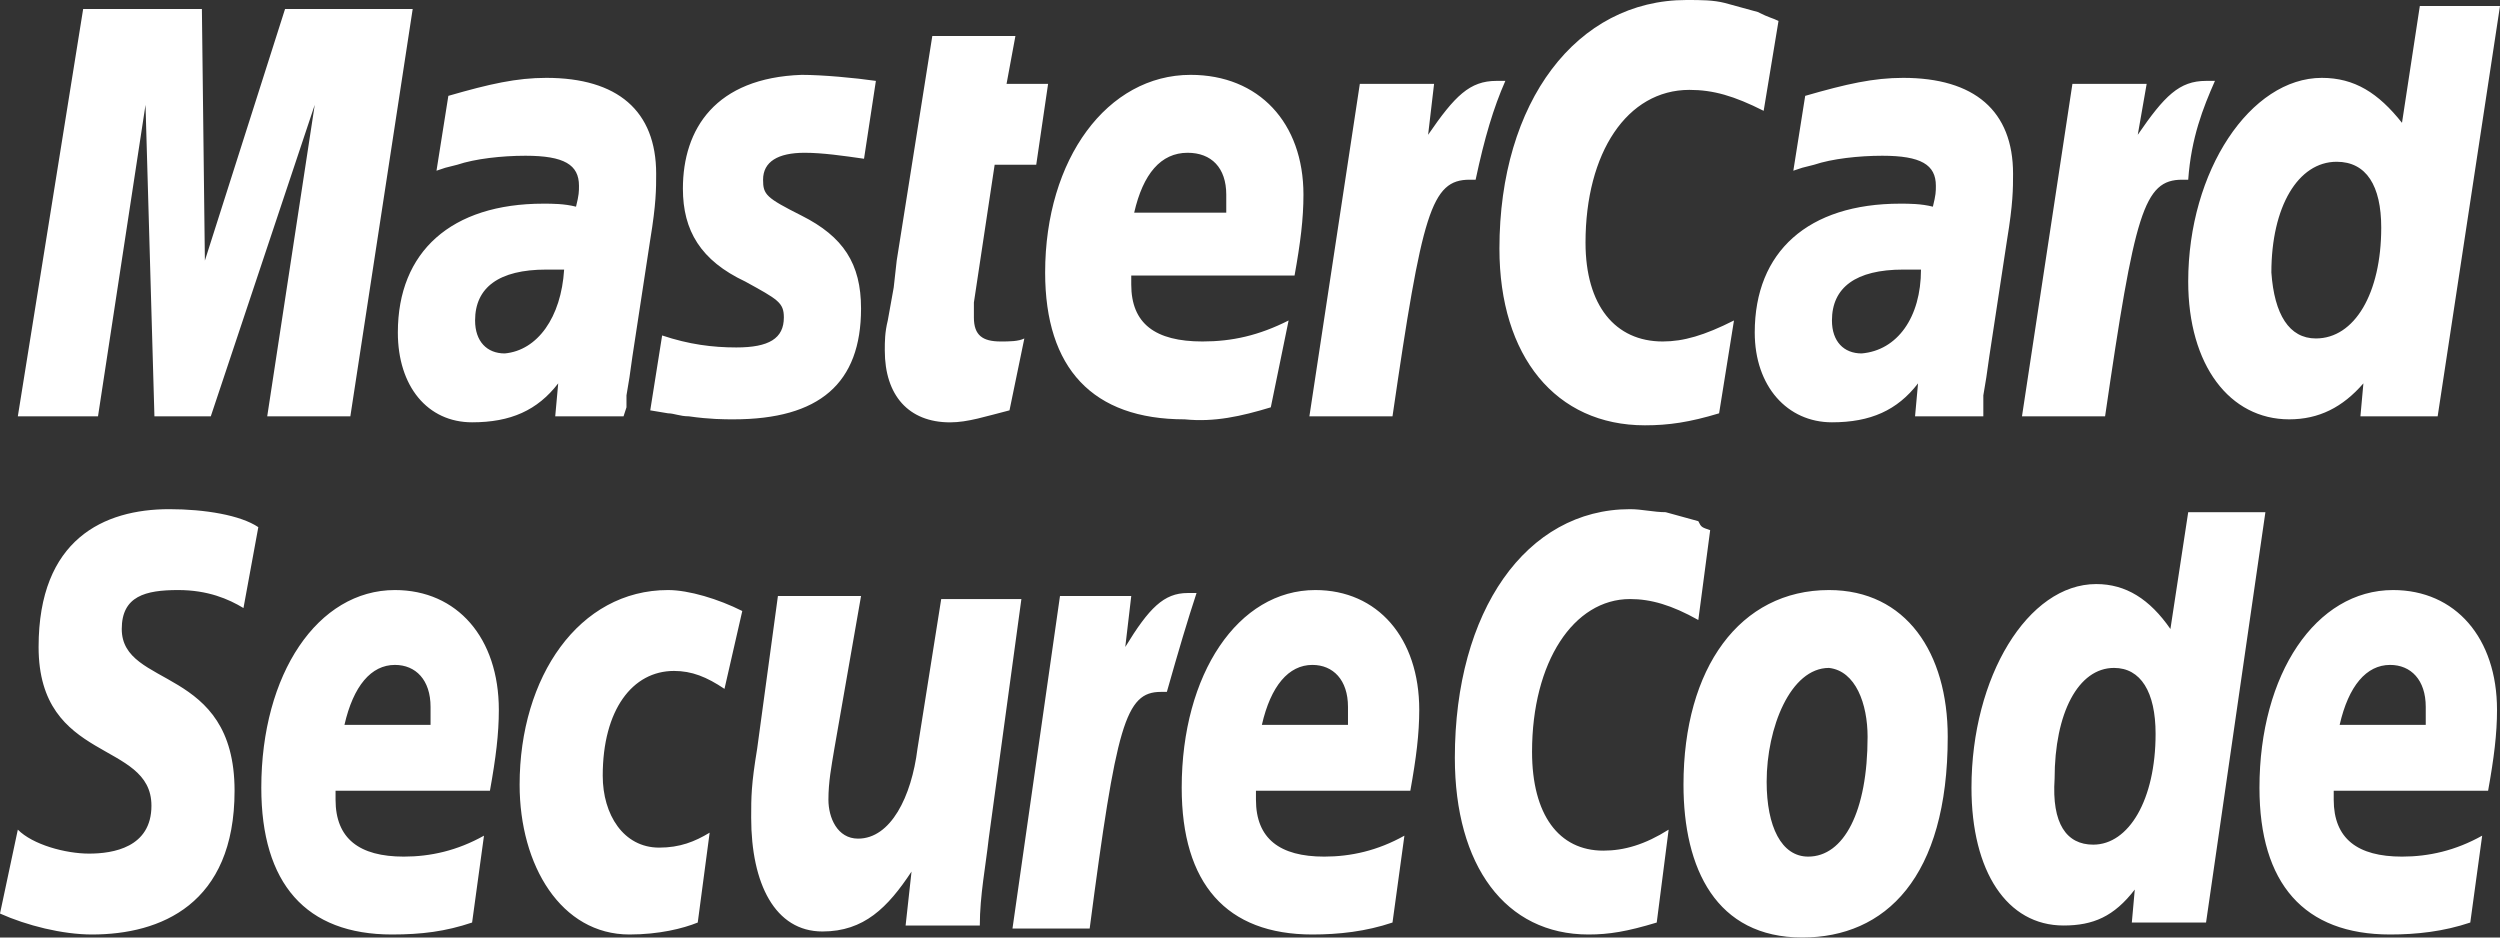 <svg width="144" height="54" viewBox="0 0 144 54" fill="none" xmlns="http://www.w3.org/2000/svg">
<rect x="0" y="0" width="144" height="54" fill="#333333" stroke="none"/>
<path d="M105.35 33.987C109.796 33.988 112.189 37.61 112.189 42.44C112.189 50.548 108.598 54 103.81 54C98.85 54 96.969 50.031 96.969 45.2C96.969 38.472 100.22 33.987 105.35 33.987ZM9.75 29.328C11.801 29.328 13.853 29.674 14.879 30.364L14.024 35.023C13.169 34.505 11.973 33.987 10.263 33.987C8.382 33.987 7.013 34.332 7.013 36.23C7.013 39.68 13.51 38.3 13.511 45.545C13.511 52.1 9.237 53.826 5.304 53.827C3.593 53.827 1.539 53.31 0 52.62L1.027 47.787C1.882 48.65 3.763 49.168 5.132 49.168C6.5 49.168 8.723 48.822 8.723 46.407C8.722 42.613 2.224 43.992 2.223 37.266C2.223 31.055 5.987 29.328 9.75 29.328ZM22.747 33.987C26.338 33.987 28.733 36.748 28.733 40.889C28.733 42.268 28.562 43.648 28.22 45.545H19.328V46.063C19.328 48.305 20.695 49.341 23.26 49.341C24.799 49.341 26.339 48.997 27.878 48.134L27.193 53.138C25.655 53.655 24.287 53.826 22.578 53.827C17.618 53.827 15.051 50.894 15.051 45.374C15.051 38.818 18.301 33.987 22.747 33.987ZM38.48 33.987C39.677 33.987 41.387 34.504 42.755 35.194L41.73 39.679C40.704 38.989 39.848 38.646 38.822 38.646C36.428 38.646 34.717 40.888 34.717 44.682C34.717 46.925 35.915 48.823 37.967 48.823C39.164 48.823 40.02 48.478 40.876 47.961L40.19 53.138C39.335 53.483 37.967 53.826 36.257 53.827C32.324 53.827 29.93 49.858 29.93 45.2C29.93 38.99 33.35 33.987 38.48 33.987ZM75.762 33.987C79.353 33.987 81.749 36.748 81.749 40.889C81.748 42.268 81.577 43.648 81.235 45.545H72.343V46.063C72.343 48.305 73.71 49.341 76.275 49.341C77.815 49.341 79.355 48.997 80.894 48.134L80.208 53.138C78.67 53.655 77.131 53.826 75.593 53.827C70.633 53.827 68.066 50.894 68.066 45.374C68.066 38.818 71.316 33.987 75.762 33.987ZM93.891 29.328C94.574 29.328 95.258 29.502 95.942 29.502L97.823 30.02C97.994 30.364 97.994 30.365 98.506 30.538L97.823 35.712C96.285 34.849 95.088 34.505 93.891 34.505C90.642 34.505 88.246 38.127 88.246 43.302C88.246 46.925 89.785 48.997 92.35 48.997C93.548 48.997 94.746 48.65 96.114 47.787L95.428 53.138C93.719 53.655 92.692 53.827 91.496 53.827C86.707 53.827 83.8 49.859 83.799 43.649C83.799 35.196 87.905 29.328 93.891 29.328ZM137.842 33.987C141.433 33.987 143.828 36.748 143.828 40.889C143.828 42.268 143.656 43.648 143.315 45.545H134.422V46.063C134.422 48.305 135.79 49.341 138.355 49.341C139.894 49.341 141.434 48.997 142.973 48.134L142.288 53.138C140.749 53.655 139.209 53.827 137.67 53.827C132.711 53.826 130.146 50.894 130.145 45.374C130.145 38.818 133.395 33.987 137.842 33.987ZM48.058 43.129C47.887 44.164 47.717 45.028 47.717 46.063C47.717 47.098 48.229 48.305 49.426 48.305C51.307 48.305 52.504 45.889 52.846 43.129L54.214 34.505H58.832L56.95 48.305C56.779 49.858 56.437 51.583 56.437 53.309H52.163L52.504 50.203C51.136 52.274 49.767 53.653 47.373 53.653C44.637 53.653 43.268 50.893 43.268 47.099C43.268 45.891 43.27 45.199 43.612 43.129L44.808 34.331H49.596L48.058 43.129ZM68.921 34.158C68.408 35.711 67.895 37.437 67.211 39.853H66.87C64.817 39.853 64.304 41.751 62.765 53.482H58.319L61.055 34.331H65.16L64.816 37.266C66.184 35.023 67.04 34.158 68.407 34.158H68.921ZM127.068 53.138H122.793L122.963 51.239C121.766 52.792 120.568 53.309 118.858 53.309C115.609 53.308 113.557 50.204 113.557 45.374C113.557 38.991 116.806 33.643 120.74 33.642C122.45 33.642 123.819 34.504 125.016 36.23L126.041 29.502H130.487L127.068 53.138ZM105.35 38.472C103.127 38.472 101.759 41.924 101.759 45.029C101.759 47.616 102.613 49.341 104.151 49.341C106.204 49.341 107.573 46.753 107.573 42.44C107.573 40.543 106.888 38.646 105.35 38.472ZM121.767 38.472C119.714 38.472 118.345 41.06 118.345 44.856C118.174 47.444 119.031 48.652 120.57 48.652C122.622 48.651 124.162 46.063 124.162 42.269C124.162 39.854 123.305 38.472 121.767 38.472ZM22.747 38.299C21.379 38.299 20.354 39.508 19.841 41.751H24.8V40.715C24.8 39.162 23.944 38.299 22.747 38.299ZM75.593 38.299C74.225 38.299 73.197 39.508 72.684 41.751H77.644V40.715C77.644 39.163 76.789 38.299 75.593 38.299ZM137.67 38.299C136.302 38.299 135.277 39.508 134.764 41.751H139.723V40.715C139.723 39.162 138.867 38.299 137.67 38.299ZM97.141 0C97.995 2.35173e-08 98.68 0.001 99.364 0.174L101.245 0.691C101.928 1.036 102.1 1.034 102.442 1.207L101.587 6.384C99.877 5.521 98.678 5.177 97.31 5.177C93.719 5.177 91.326 8.799 91.326 13.974C91.326 17.597 93.036 19.669 95.772 19.669C96.969 19.669 98.167 19.322 99.877 18.459L99.02 23.807C97.31 24.324 96.113 24.498 94.746 24.498C89.615 24.498 86.367 20.529 86.367 14.318C86.367 5.865 90.813 0 97.141 0ZM57.977 4.832H60.37L59.687 9.489H57.292L56.096 17.426V18.288C56.096 19.323 56.608 19.668 57.633 19.669C58.146 19.669 58.66 19.667 59.002 19.495L58.147 23.636C56.779 23.981 55.753 24.327 54.727 24.328C52.334 24.328 50.964 22.774 50.964 20.187C50.964 19.669 50.965 19.149 51.136 18.459L51.477 16.564L51.65 15.01L53.701 2.072H58.488L57.977 4.832ZM31.467 4.485C35.572 4.485 37.795 6.384 37.795 10.007C37.795 10.869 37.796 11.733 37.454 13.803L36.427 20.531L36.257 21.738L36.085 22.774V23.462L35.916 23.98H31.981L32.153 22.082C30.956 23.635 29.416 24.325 27.193 24.325C24.628 24.325 22.916 22.256 22.916 19.151C22.916 14.493 25.996 11.731 31.298 11.731C31.811 11.731 32.496 11.732 33.179 11.905C33.35 11.215 33.349 11.042 33.349 10.698C33.349 9.49 32.494 8.971 30.271 8.971C28.903 8.971 27.364 9.144 26.338 9.489L25.653 9.662L25.142 9.833L25.825 5.521C28.218 4.831 29.758 4.485 31.467 4.485ZM109.624 4.485C113.728 4.486 115.952 6.384 115.952 10.007C115.952 10.869 115.95 11.733 115.608 13.803L114.584 20.531L114.412 21.738L114.24 22.774V23.98H110.307L110.479 22.082C109.282 23.635 107.743 24.325 105.52 24.325C102.954 24.325 101.073 22.256 101.073 19.151C101.073 14.493 104.151 11.731 109.452 11.731C109.965 11.731 110.65 11.732 111.334 11.905C111.505 11.215 111.506 11.042 111.506 10.698C111.506 9.49 110.649 8.971 108.425 8.971C107.058 8.971 105.519 9.144 104.493 9.489L103.81 9.662L103.296 9.833L103.979 5.521C106.374 4.831 107.914 4.485 109.624 4.485ZM68.579 4.312C72.513 4.312 75.079 7.073 75.079 11.213C75.079 12.594 74.908 13.974 74.566 15.872H65.16V16.39C65.16 18.633 66.529 19.669 69.265 19.669C70.975 19.669 72.515 19.322 74.224 18.459L73.198 23.462C71.487 23.98 69.948 24.326 68.238 24.154C62.936 24.154 60.2 21.219 60.2 15.699C60.201 9.143 63.791 4.312 68.579 4.312ZM46.176 4.312C47.373 4.312 49.254 4.486 50.451 4.659L49.768 9.144C48.571 8.972 47.372 8.8 46.346 8.8C44.807 8.8 43.954 9.316 43.953 10.351C43.953 11.214 44.124 11.388 46.176 12.423C48.57 13.63 49.596 15.183 49.596 17.77C49.596 22.083 47.2 24.154 42.241 24.154C41.728 24.154 40.873 24.153 39.677 23.98C39.164 23.98 38.822 23.807 38.48 23.807L37.454 23.636L38.139 19.322C39.678 19.839 41.045 20.013 42.413 20.013C44.294 20.013 45.149 19.495 45.15 18.288C45.15 17.426 44.808 17.252 42.927 16.217C40.361 15.009 39.335 13.284 39.335 10.869C39.335 7.418 41.217 4.484 46.176 4.312ZM140.409 23.98H135.96L136.132 22.082C134.935 23.462 133.567 24.154 131.858 24.154C128.437 24.154 126.041 21.047 126.041 16.217C126.041 9.834 129.633 4.486 133.737 4.485C135.618 4.485 136.987 5.35 138.355 7.075L139.382 0.344H144L140.409 23.98ZM11.801 15.01L16.419 0.518H23.771L20.18 23.98H15.392L18.129 6.039L12.142 23.98H8.895L8.382 6.039L5.645 23.98H1.027L4.79 0.518H11.629L11.801 15.01ZM86.708 4.659C86.024 6.211 85.509 7.936 84.996 10.351H84.654C82.431 10.351 81.918 12.25 80.208 23.98H75.421L78.326 4.83H82.603L82.259 7.764C83.798 5.521 84.656 4.659 86.195 4.659H86.708ZM127.581 4.659C126.897 6.211 126.212 7.936 126.041 10.351H125.699C123.476 10.351 122.963 12.249 121.253 23.98H116.466L119.371 4.83H123.648L123.135 7.764C124.674 5.521 125.528 4.659 127.068 4.659H127.581ZM31.467 15.528C28.732 15.528 27.366 16.562 27.365 18.459C27.365 19.667 28.049 20.358 29.075 20.358C30.956 20.185 32.323 18.288 32.494 15.528H31.467ZM109.624 15.528C106.889 15.528 105.52 16.562 105.52 18.459C105.52 19.667 106.203 20.357 107.229 20.358C109.281 20.185 110.648 18.288 110.649 15.528H109.624ZM134.592 9.318C132.369 9.319 130.831 11.905 130.831 15.699C131.002 18.114 131.856 19.495 133.395 19.495C135.619 19.495 137.159 16.907 137.159 13.111C137.159 10.697 136.302 9.318 134.592 9.318ZM68.407 8.8C66.869 8.8 65.842 10.007 65.329 12.249H70.633V11.213C70.633 9.661 69.775 8.8 68.407 8.8Z" fill="white"/>
</svg>
